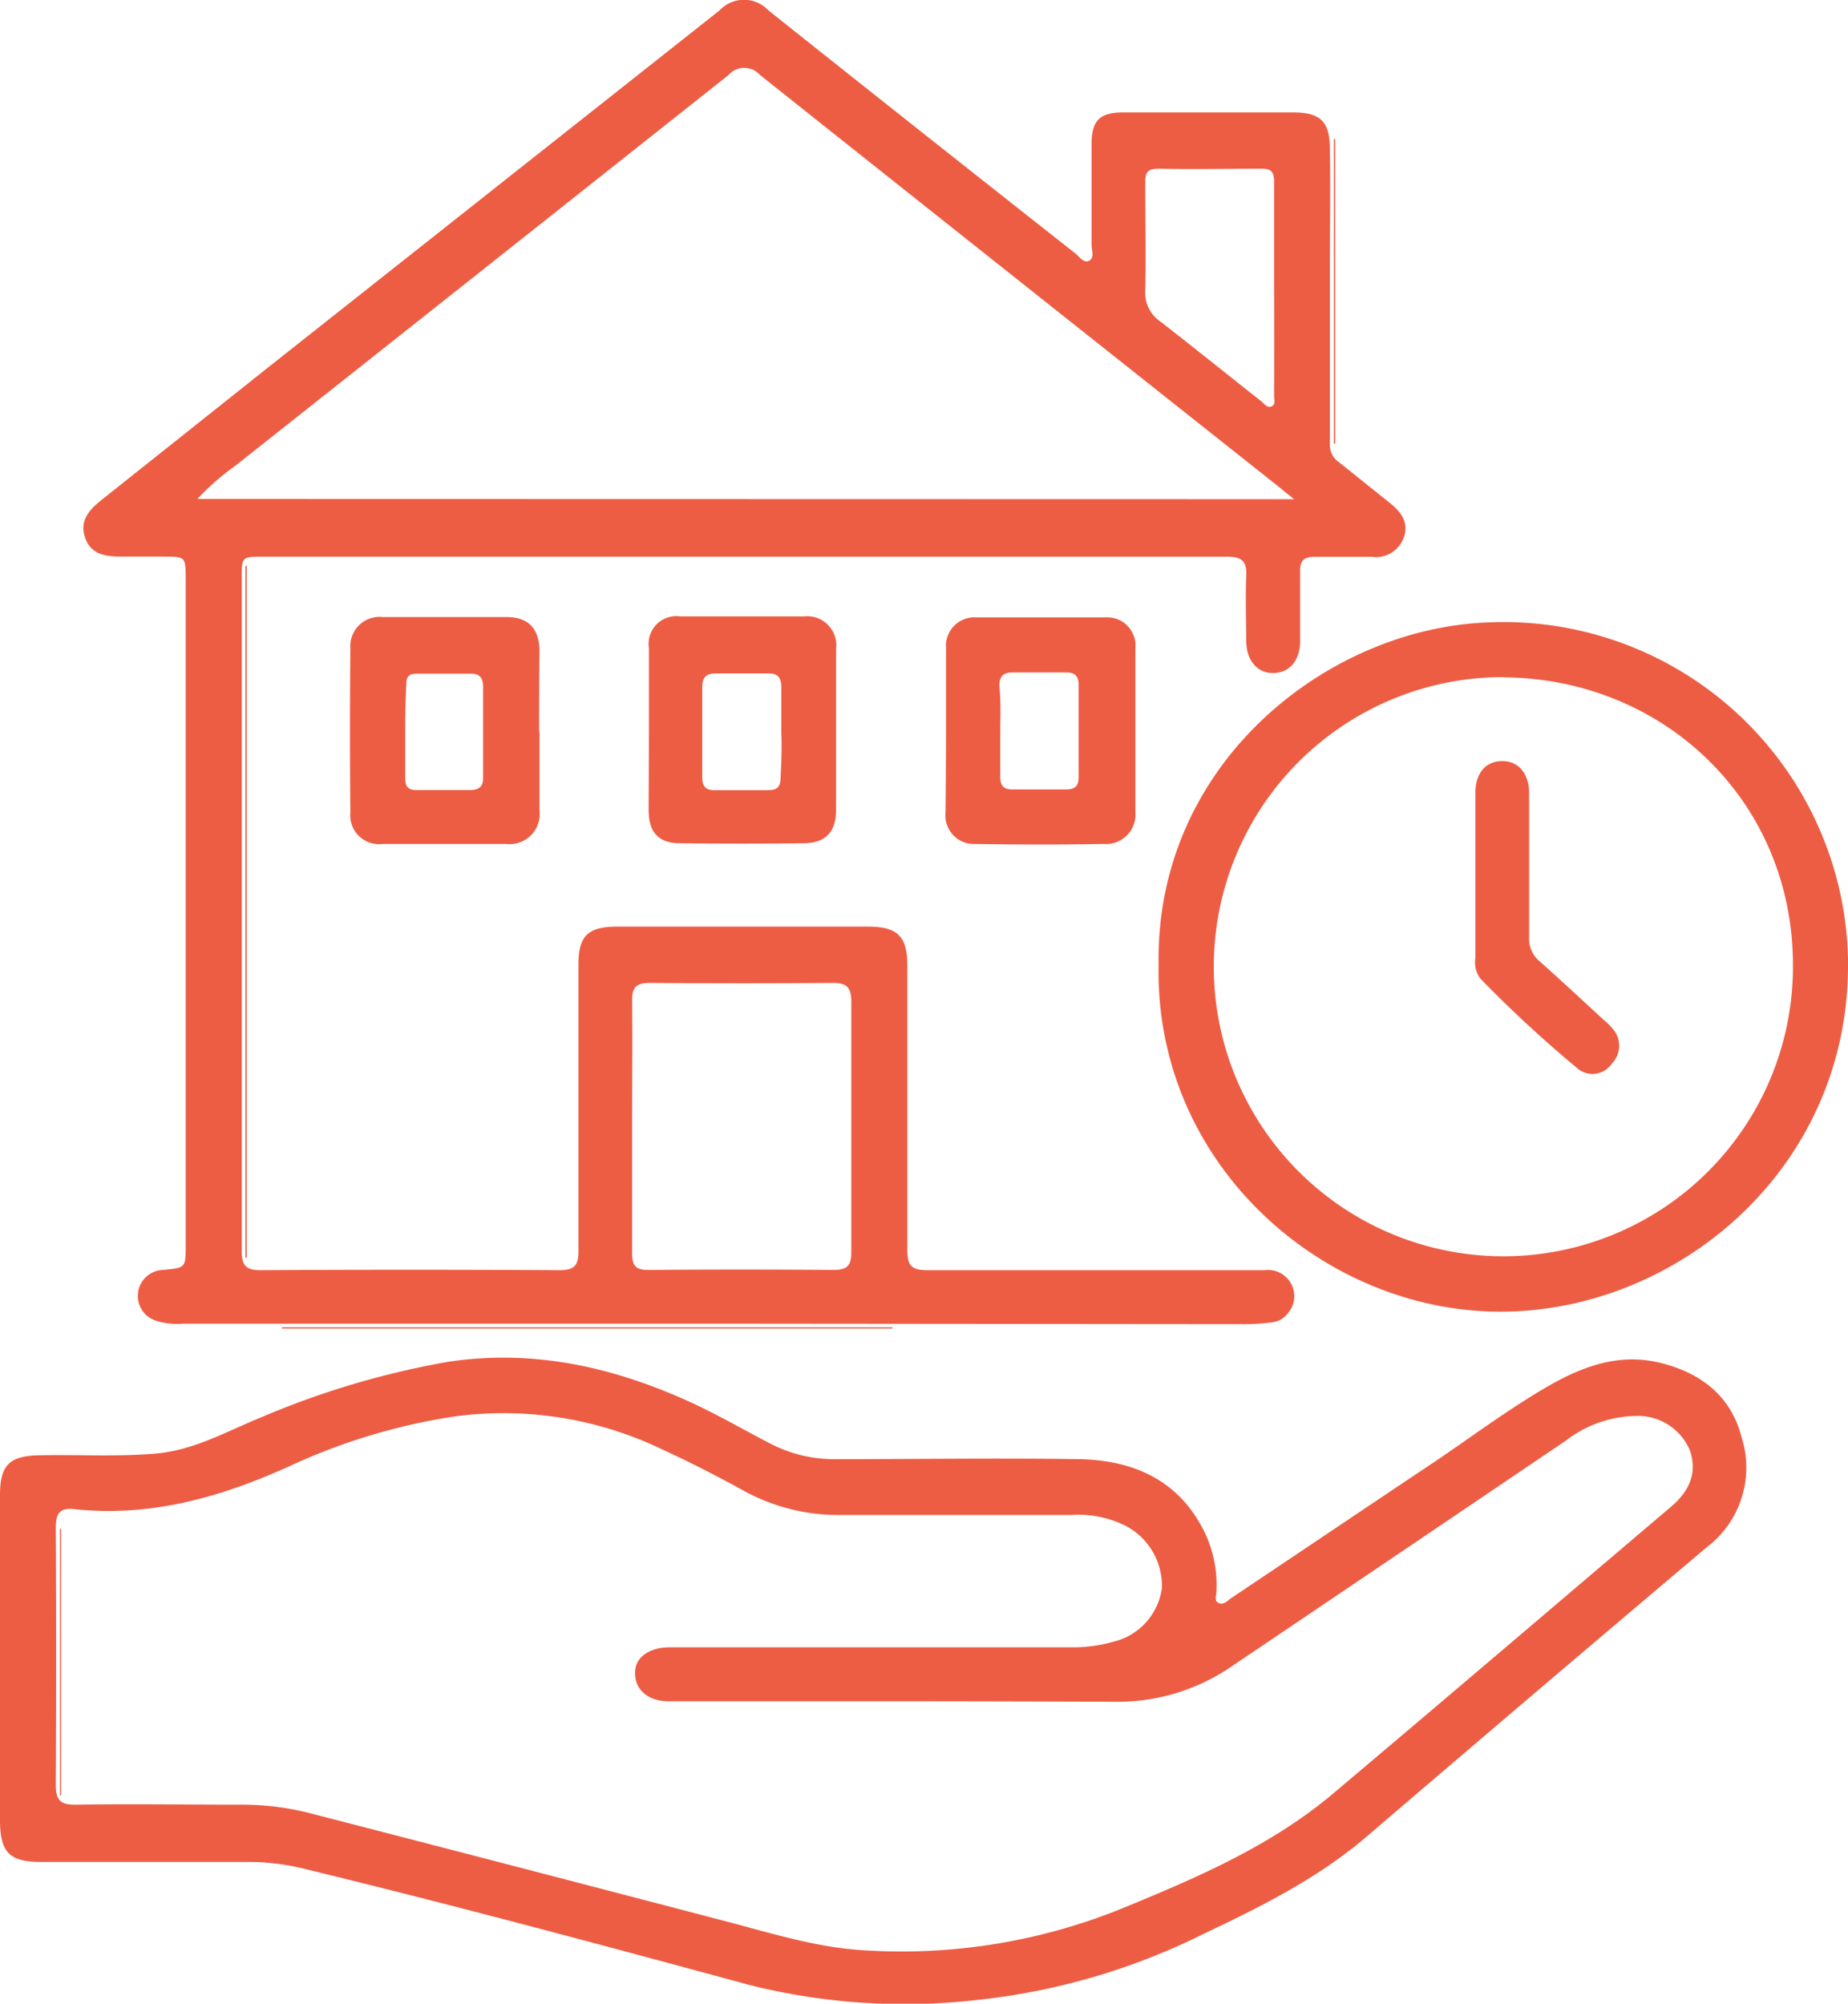 <?xml version="1.0" encoding="UTF-8"?> <svg xmlns="http://www.w3.org/2000/svg" width="151.37" height="164.12" viewBox="0 0 151.37 164.12"><defs><style> .cls-1 { fill: #ed5d44; } </style></defs><g id="Layer_2" data-name="Layer 2"><g id="Layer_1-2" data-name="Layer 1"><path id="SIzLsM" class="cls-1" d="M58.55,108.42H15a5.7,5.7,0,0,1-2.25-.25,2.13,2.13,0,0,1,.58-4.15c1.88-.17,1.88-.18,1.88-2q0-27.3,0-54.61c0-1.81,0-1.81-1.82-1.82-1.14,0-2.28,0-3.42,0-1.3,0-2.52-.15-3-1.55s.35-2.3,1.36-3.1L21.88,30.16,58.94.85a2.74,2.74,0,0,1,4,0q12.56,10,25.13,19.9c.34.27.7.85,1.15.6s.19-.85.19-1.3c0-2.74,0-5.49,0-8.23,0-1.94.66-2.61,2.58-2.61h13.94c2.2,0,3,.72,3,3,.06,3.34,0,6.67,0,10,0,4.73,0,9.46,0,14.19a1.7,1.7,0,0,0,.77,1.48c1.39,1.1,2.76,2.22,4.15,3.32.93.74,1.57,1.62,1.13,2.84a2.42,2.42,0,0,1-2.62,1.57c-1.57,0-3.13,0-4.69,0-.88,0-1.2.34-1.18,1.2,0,1.9,0,3.81,0,5.71,0,1.58-.86,2.57-2.16,2.61s-2.24-1-2.25-2.62-.07-3.55,0-5.32c.06-1.22-.35-1.59-1.57-1.59-10.44,0-20.87,0-31.3,0H21.57c-1.76,0-1.77,0-1.77,1.73q0,27.56,0,55.12c0,1.21.35,1.6,1.57,1.59q12.23-.07,24.46,0c1.25,0,1.56-.41,1.55-1.6,0-7.82,0-15.63,0-23.44,0-2.33.77-3.09,3.13-3.1H71.12c2.4,0,3.2.8,3.2,3.19,0,7.77,0,15.54,0,23.32,0,1.29.38,1.64,1.66,1.63,9.2,0,18.41,0,27.62,0a2.14,2.14,0,0,1,2.19,1.18,2.11,2.11,0,0,1-.24,2.27,1.88,1.88,0,0,1-1.37.82,17.1,17.1,0,0,1-2.14.15ZM106,40.89l-1.56-1.26Q83.31,22.89,62.25,6.14a1.71,1.71,0,0,0-2.57,0q-20.18,16-40.39,32a20.26,20.26,0,0,0-3.12,2.73ZM51.78,92.2c0,3.5,0,7,0,10.51,0,1,.34,1.32,1.32,1.31q7.61-.06,15.2,0c1.13,0,1.44-.4,1.43-1.48q0-10.25,0-20.51c0-1.16-.39-1.53-1.54-1.52q-7.47.06-14.94,0c-1.08,0-1.49.31-1.47,1.44C51.81,85.36,51.78,88.78,51.78,92.2Zm52.58-68.45c0-2.95,0-5.9,0-8.85,0-.81-.22-1.1-1.08-1.08-2.78,0-5.56.06-8.34,0-.95,0-1.14.29-1.13,1.14,0,2.95.06,5.9,0,8.85a2.83,2.83,0,0,0,1.27,2.55c2.76,2.15,5.48,4.34,8.23,6.51.25.2.48.58.84.42s.21-.6.21-.92C104.37,29.48,104.37,26.61,104.36,23.75ZM0,135.89q0-6.72,0-13.43c0-2.48.78-3.22,3.27-3.26,3.16-.06,6.33.13,9.49-.14s5.86-1.85,8.71-3a69.37,69.37,0,0,1,15.26-4.52c6.7-1,13,.31,19.13,3,2.47,1.07,4.82,2.45,7.21,3.69a11.34,11.34,0,0,0,5.36,1.29c6.67,0,13.35-.1,20,0,4.55.09,8.31,1.82,10.35,6.22a10,10,0,0,1,.86,4.57c0,.35-.22.83.19,1s.71-.19,1-.4c5.51-3.68,11-7.39,16.52-11.07,3.19-2.14,6.26-4.47,9.6-6.38,2.74-1.55,5.61-2.6,8.83-1.88,3.42.78,6,2.69,6.88,6.17a8.18,8.18,0,0,1-2.88,9q-14,11.83-27.88,23.72c-4,3.41-8.65,5.72-13.35,7.95a54.4,54.4,0,0,1-18.38,5.38,52.37,52.37,0,0,1-18.7-1.19C49.24,159.29,37,156,24.63,153a19.12,19.12,0,0,0-4.64-.49H3.39c-2.62,0-3.38-.77-3.39-3.41Zm73.75,3.46h0c-6.33,0-12.67,0-19,0-1.7,0-2.78-1-2.73-2.37,0-1.21,1.12-2,2.7-2.05H87.79a12,12,0,0,0,3.38-.45,5.24,5.24,0,0,0,4-4.4A5.54,5.54,0,0,0,92,124.88a8.61,8.61,0,0,0-4.18-.79c-6.34,0-12.67,0-19,0A16.08,16.08,0,0,1,61,122.15c-2.21-1.22-4.47-2.38-6.78-3.44A30,30,0,0,0,37.37,116a49.76,49.76,0,0,0-13.78,4.15c-5.6,2.52-11.33,4.13-17.53,3.46-1.22-.13-1.49.42-1.49,1.54q.06,10.51,0,21c0,1.25.32,1.69,1.63,1.67,4.48-.07,9,0,13.43,0a22.4,22.4,0,0,1,5.77.7q16.85,4.35,33.7,8.76c3.88,1,7.7,2.25,11.74,2.47A48,48,0,0,0,92,156.28c6.07-2.49,12.09-5.08,17.17-9.35,9.26-7.81,18.48-15.68,27.71-23.52,1.61-1.37,2.11-2.86,1.55-4.58a4.6,4.6,0,0,0-4.14-2.85,9.62,9.62,0,0,0-6,2q-13.7,9.27-27.4,18.51a16.47,16.47,0,0,1-9.41,2.9C85.58,139.37,79.66,139.35,73.75,139.35ZM94.9,79c-.26-16.33,13.57-27.33,26.61-28a28.23,28.23,0,0,1,29.84,26.85c.67,17-13,29-27.41,29.57C109,108,94.56,95.72,94.9,79Zm28.29-23.54A23.72,23.72,0,1,0,146.86,79C146.83,65.56,136.24,55.59,123.19,55.48Zm-79,4.44c0,2.15,0,4.3,0,6.46a2.47,2.47,0,0,1-2.72,2.77c-3.38,0-6.75,0-10.13,0a2.36,2.36,0,0,1-2.64-2.58q-.07-6.72,0-13.42a2.4,2.4,0,0,1,2.65-2.59q5.07,0,10.13,0c1.81,0,2.69.95,2.71,2.78C44.17,55.53,44.16,57.72,44.16,59.92Zm-11,.08h0c0,1.22,0,2.44,0,3.66,0,.75.17,1.09,1,1.07,1.43,0,2.86,0,4.29,0,.73,0,1.1-.25,1.09-1,0-2.49,0-5,0-7.45,0-.74-.29-1.09-1-1.08-1.48,0-2.95,0-4.43,0-.65,0-.88.26-.86.91C33.21,57.39,33.19,58.69,33.19,60Zm44.3-.16c0-2.23,0-4.47,0-6.71A2.34,2.34,0,0,1,80,50.57c3.5,0,7,0,10.51,0A2.32,2.32,0,0,1,93,53.12q0,6.72,0,13.43a2.41,2.41,0,0,1-2.55,2.58c-3.54.06-7.09.05-10.64,0a2.33,2.33,0,0,1-2.36-2.57C77.47,64.32,77.49,62.08,77.49,59.84Zm4.44,0c0,1.27,0,2.53,0,3.79,0,.76.3,1.06,1,1.05,1.47,0,3,0,4.42,0,.68,0,1-.26,1-1,0-2.53,0-5,0-7.58,0-.69-.3-1-1-1-1.47,0-3,0-4.42,0-.85,0-1.09.42-1.07,1.18C82,57.53,81.93,58.71,81.93,59.89Zm-28.78-.16c0-2.2,0-4.4,0-6.59a2.27,2.27,0,0,1,2.57-2.58c3.38,0,6.75,0,10.13,0a2.38,2.38,0,0,1,2.63,2.7q0,6.59,0,13.18c0,1.77-.86,2.68-2.62,2.7q-5.05.06-10.13,0c-1.79,0-2.59-.88-2.6-2.7C53.14,64.2,53.15,62,53.15,59.73ZM64,60c0-1.22,0-2.44,0-3.66,0-.77-.22-1.19-1.07-1.18-1.43,0-2.86,0-4.3,0-.81,0-1.12.35-1.11,1.15q0,3.66,0,7.32c0,.73.23,1.1,1,1.09,1.47,0,2.94,0,4.42,0,.76,0,1-.31,1-1.06C64,62.45,64.05,61.23,64,60ZM20.1,46.36V103h.11V46.36Zm3,62.46h50v-.1h-50Zm86.27-72.48V11.4h-.11V36.34ZM4.91,125.21v21.85H5V125.23ZM120.85,78.46a2.25,2.25,0,0,0,.4,1.69,101.55,101.55,0,0,0,8.07,7.45,1.91,1.91,0,0,0,2.72-.5,2.07,2.07,0,0,0,.1-2.78,5.5,5.5,0,0,0-.8-.8c-1.74-1.6-3.46-3.21-5.23-4.78a2.43,2.43,0,0,1-.86-2q0-5.88,0-11.76c0-1.64-.9-2.67-2.24-2.64s-2.15,1-2.16,2.58c0,2.24,0,4.47,0,6.71Z"></path></g></g></svg> 
